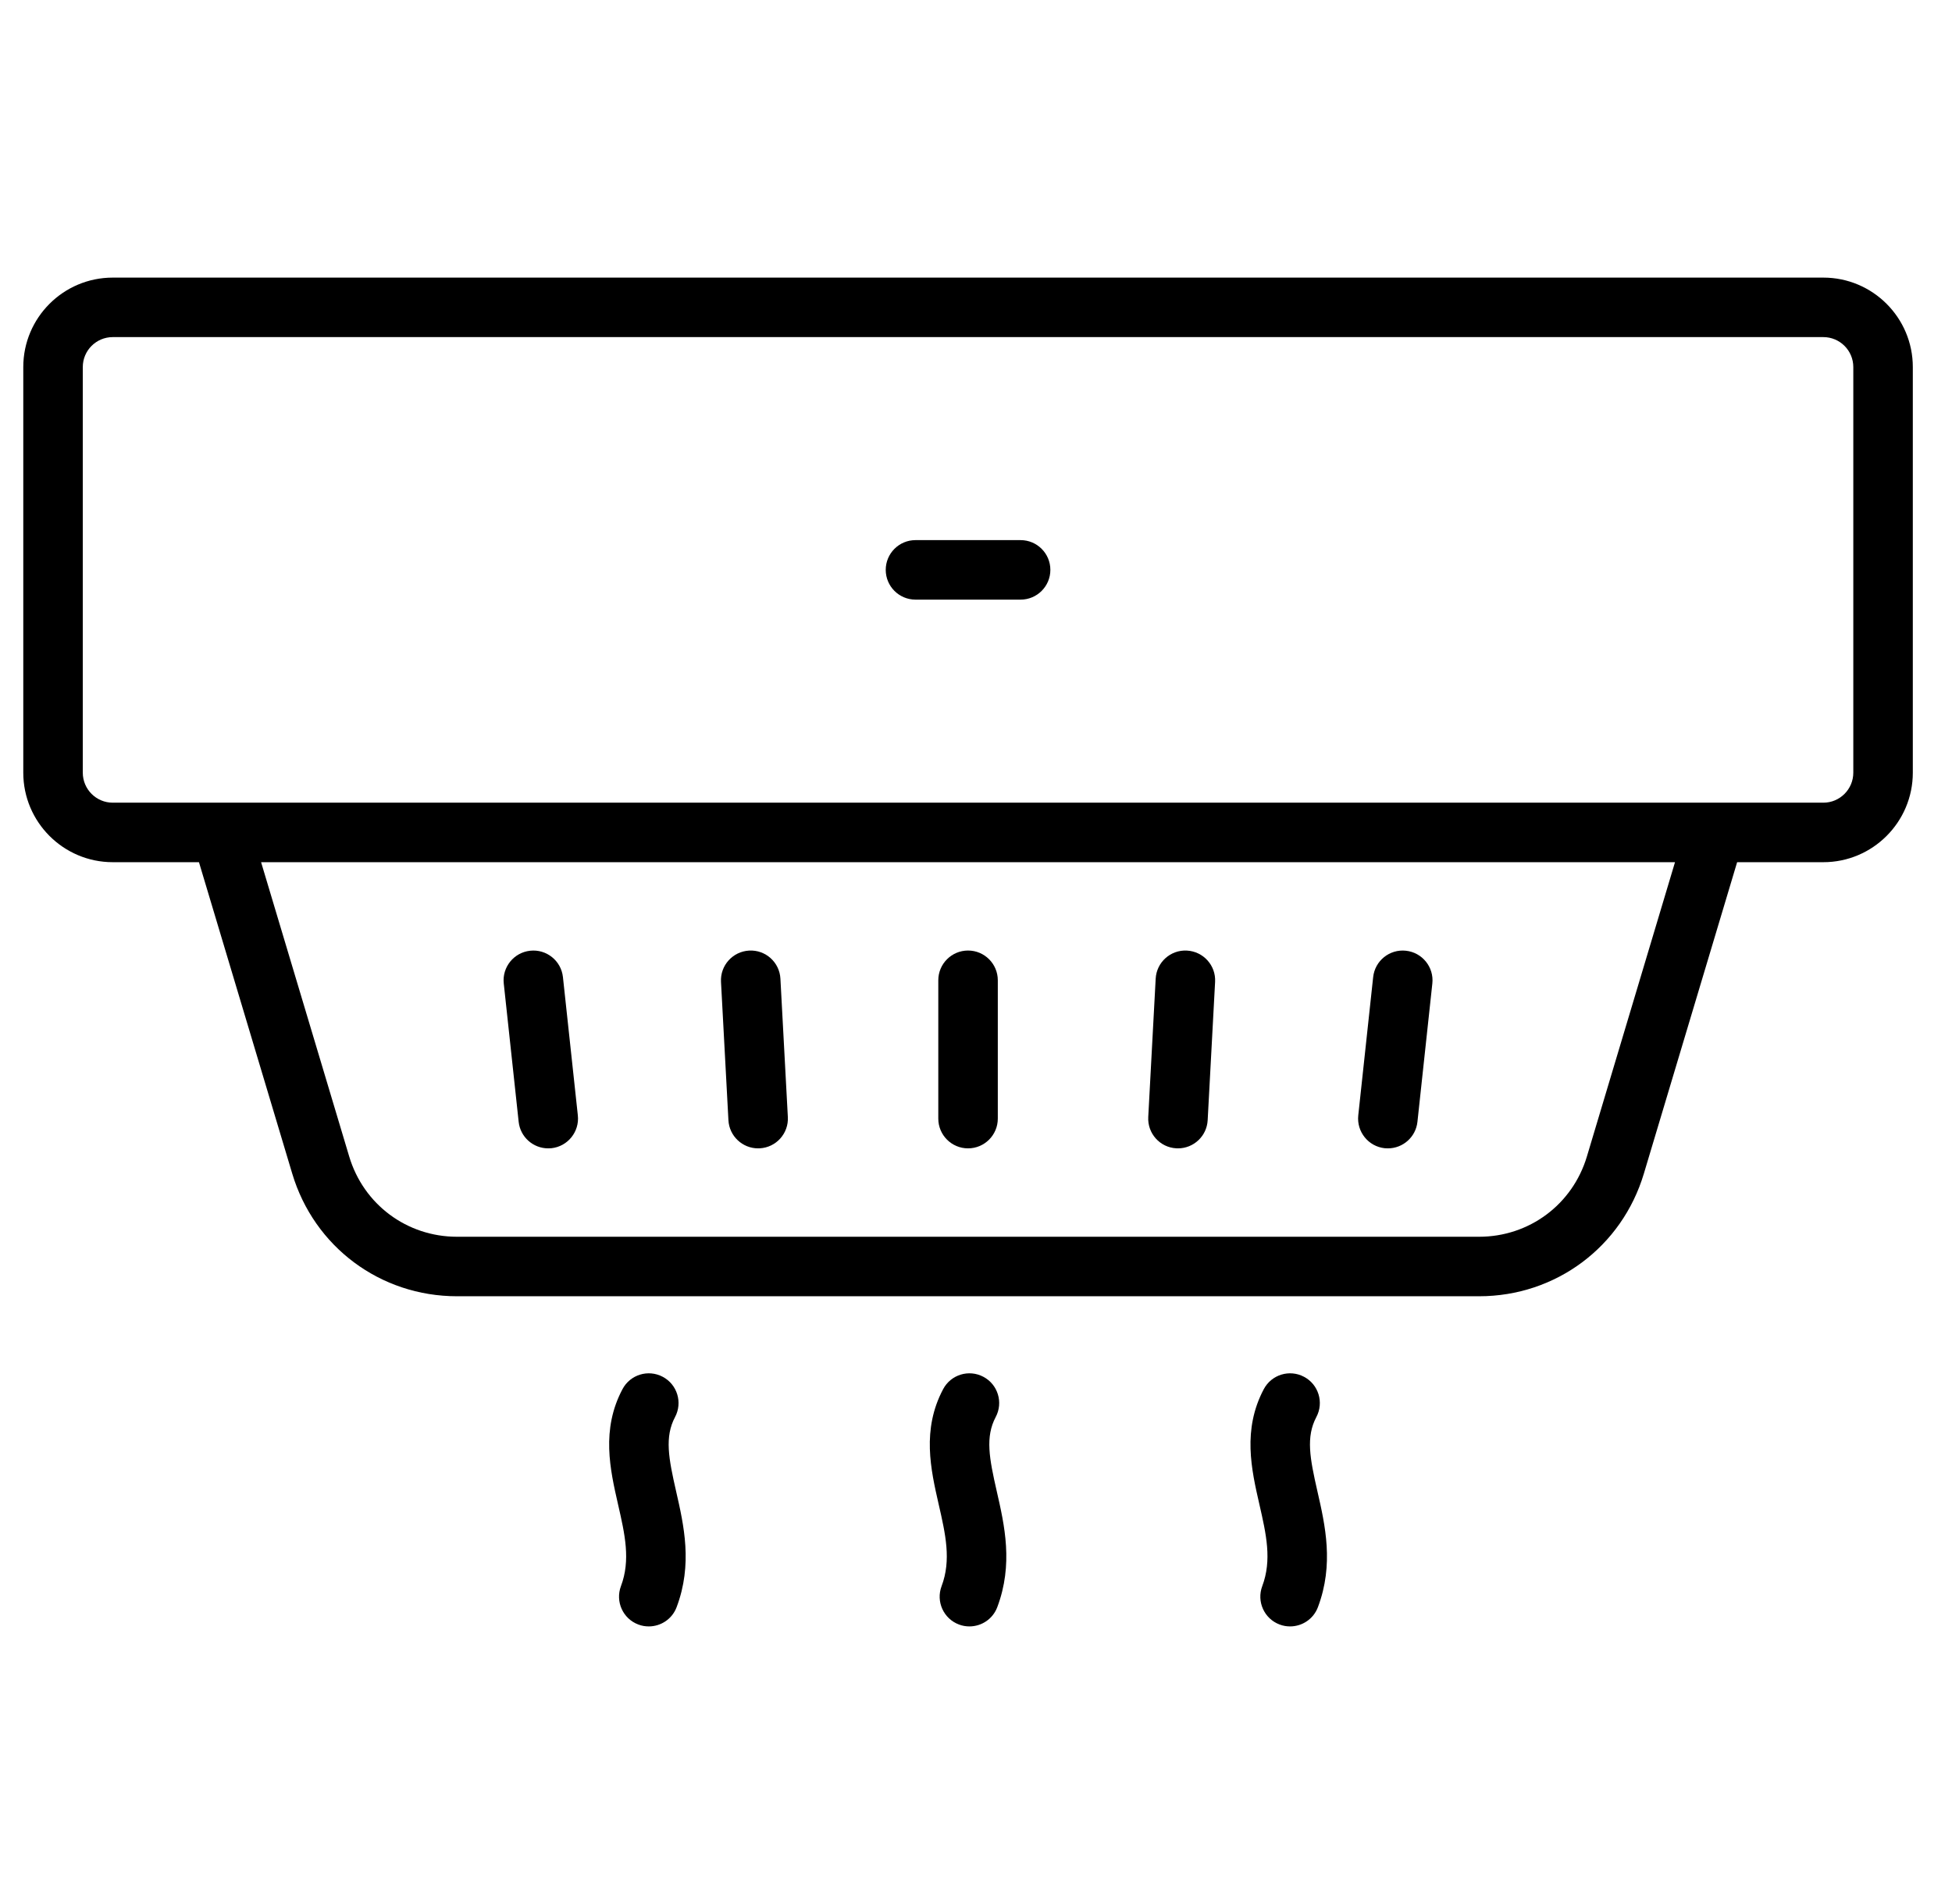 <svg width="41" height="40" viewBox="0 0 41 40" fill="none" xmlns="http://www.w3.org/2000/svg">
<g clip-path="url(#clip0_9205_2974)">
<path d="M38.298 5.832H2.368C1.332 5.832 0.489 6.674 0.489 7.711V16.233C0.489 17.27 1.332 18.113 2.368 18.113H4.179L6.138 24.655C6.599 26.196 7.99 27.232 9.599 27.232H31.067C32.676 27.232 34.067 26.196 34.528 24.655L36.487 18.113H38.298C39.334 18.113 40.177 17.27 40.177 16.233V7.711C40.177 6.674 39.334 5.832 38.298 5.832ZM33.331 24.297C33.029 25.304 32.119 25.982 31.067 25.982H9.599C8.547 25.982 7.637 25.304 7.335 24.297L5.484 18.113H35.182L33.331 24.297ZM38.927 16.233C38.927 16.58 38.645 16.863 38.298 16.863H36.018C36.016 16.863 36.015 16.863 36.014 16.863H4.652C4.651 16.863 4.65 16.863 4.649 16.863H2.368C2.021 16.863 1.739 16.58 1.739 16.233V7.711C1.739 7.364 2.021 7.082 2.368 7.082H38.298C38.645 7.082 38.927 7.364 38.927 7.711V16.233Z" fill="black"/>
<path d="M29.084 24.122C29.107 24.124 29.129 24.125 29.152 24.125C29.467 24.125 29.738 23.887 29.772 23.567L30.085 20.661C30.122 20.318 29.873 20.01 29.53 19.973C29.187 19.936 28.879 20.184 28.842 20.527L28.529 23.433C28.493 23.776 28.741 24.085 29.084 24.122Z" fill="black"/>
<path d="M24.708 24.124C24.72 24.125 24.731 24.125 24.742 24.125C25.072 24.125 25.348 23.867 25.366 23.534L25.522 20.628C25.541 20.283 25.276 19.989 24.931 19.97C24.586 19.951 24.292 20.216 24.274 20.561L24.118 23.466C24.099 23.811 24.363 24.106 24.708 24.124Z" fill="black"/>
<path d="M20.333 24.125C20.678 24.125 20.958 23.845 20.958 23.5V20.594C20.958 20.249 20.678 19.969 20.333 19.969C19.988 19.969 19.708 20.249 19.708 20.594V23.5C19.708 23.845 19.988 24.125 20.333 24.125Z" fill="black"/>
<path d="M15.3 23.534C15.318 23.867 15.594 24.125 15.924 24.125C15.935 24.125 15.946 24.125 15.958 24.124C16.302 24.106 16.567 23.811 16.548 23.467L16.392 20.561C16.374 20.216 16.08 19.951 15.735 19.97C15.39 19.989 15.125 20.283 15.144 20.628L15.3 23.534Z" fill="black"/>
<path d="M10.894 23.567C10.928 23.887 11.199 24.125 11.514 24.125C11.537 24.125 11.559 24.124 11.582 24.122C11.925 24.085 12.174 23.776 12.137 23.433L11.824 20.527C11.787 20.184 11.479 19.936 11.136 19.973C10.793 20.01 10.544 20.318 10.581 20.661L10.894 23.567Z" fill="black"/>
<path d="M27.649 29.769C27.811 29.464 27.695 29.085 27.39 28.924C27.085 28.762 26.707 28.878 26.545 29.183C26.094 30.034 26.284 30.87 26.453 31.607C26.596 32.233 26.719 32.774 26.512 33.323C26.391 33.646 26.554 34.007 26.877 34.128C26.95 34.156 27.024 34.168 27.097 34.168C27.35 34.168 27.588 34.014 27.682 33.763C28.021 32.862 27.835 32.047 27.671 31.329C27.513 30.635 27.427 30.188 27.649 29.769Z" fill="black"/>
<path d="M20.914 29.769C21.076 29.464 20.96 29.085 20.655 28.924C20.35 28.762 19.972 28.878 19.81 29.183C19.358 30.034 19.549 30.87 19.717 31.607C19.86 32.233 19.984 32.774 19.777 33.323C19.655 33.646 19.819 34.007 20.142 34.128C20.215 34.156 20.289 34.168 20.362 34.168C20.615 34.168 20.853 34.014 20.947 33.763C21.286 32.862 21.1 32.047 20.936 31.329C20.778 30.635 20.692 30.188 20.914 29.769Z" fill="black"/>
<path d="M14.179 29.769C14.341 29.464 14.225 29.085 13.92 28.924C13.615 28.762 13.237 28.878 13.075 29.183C12.623 30.034 12.814 30.87 12.982 31.607C13.125 32.233 13.249 32.774 13.042 33.323C12.921 33.646 13.084 34.007 13.407 34.128C13.48 34.156 13.554 34.168 13.627 34.168C13.88 34.168 14.118 34.014 14.212 33.763C14.551 32.862 14.365 32.047 14.201 31.329C14.043 30.635 13.957 30.188 14.179 29.769Z" fill="black"/>
<path d="M21.437 11.347H19.229C18.884 11.347 18.604 11.627 18.604 11.972C18.604 12.317 18.884 12.597 19.229 12.597H21.437C21.782 12.597 22.062 12.317 22.062 11.972C22.062 11.627 21.782 11.347 21.437 11.347Z" fill="black"/>
</g>
<defs>
<clipPath id="clip0_9205_2974">
<rect width="40" height="40" fill="white" transform="translate(0.333)"/>
</clipPath>
</defs>
</svg>
